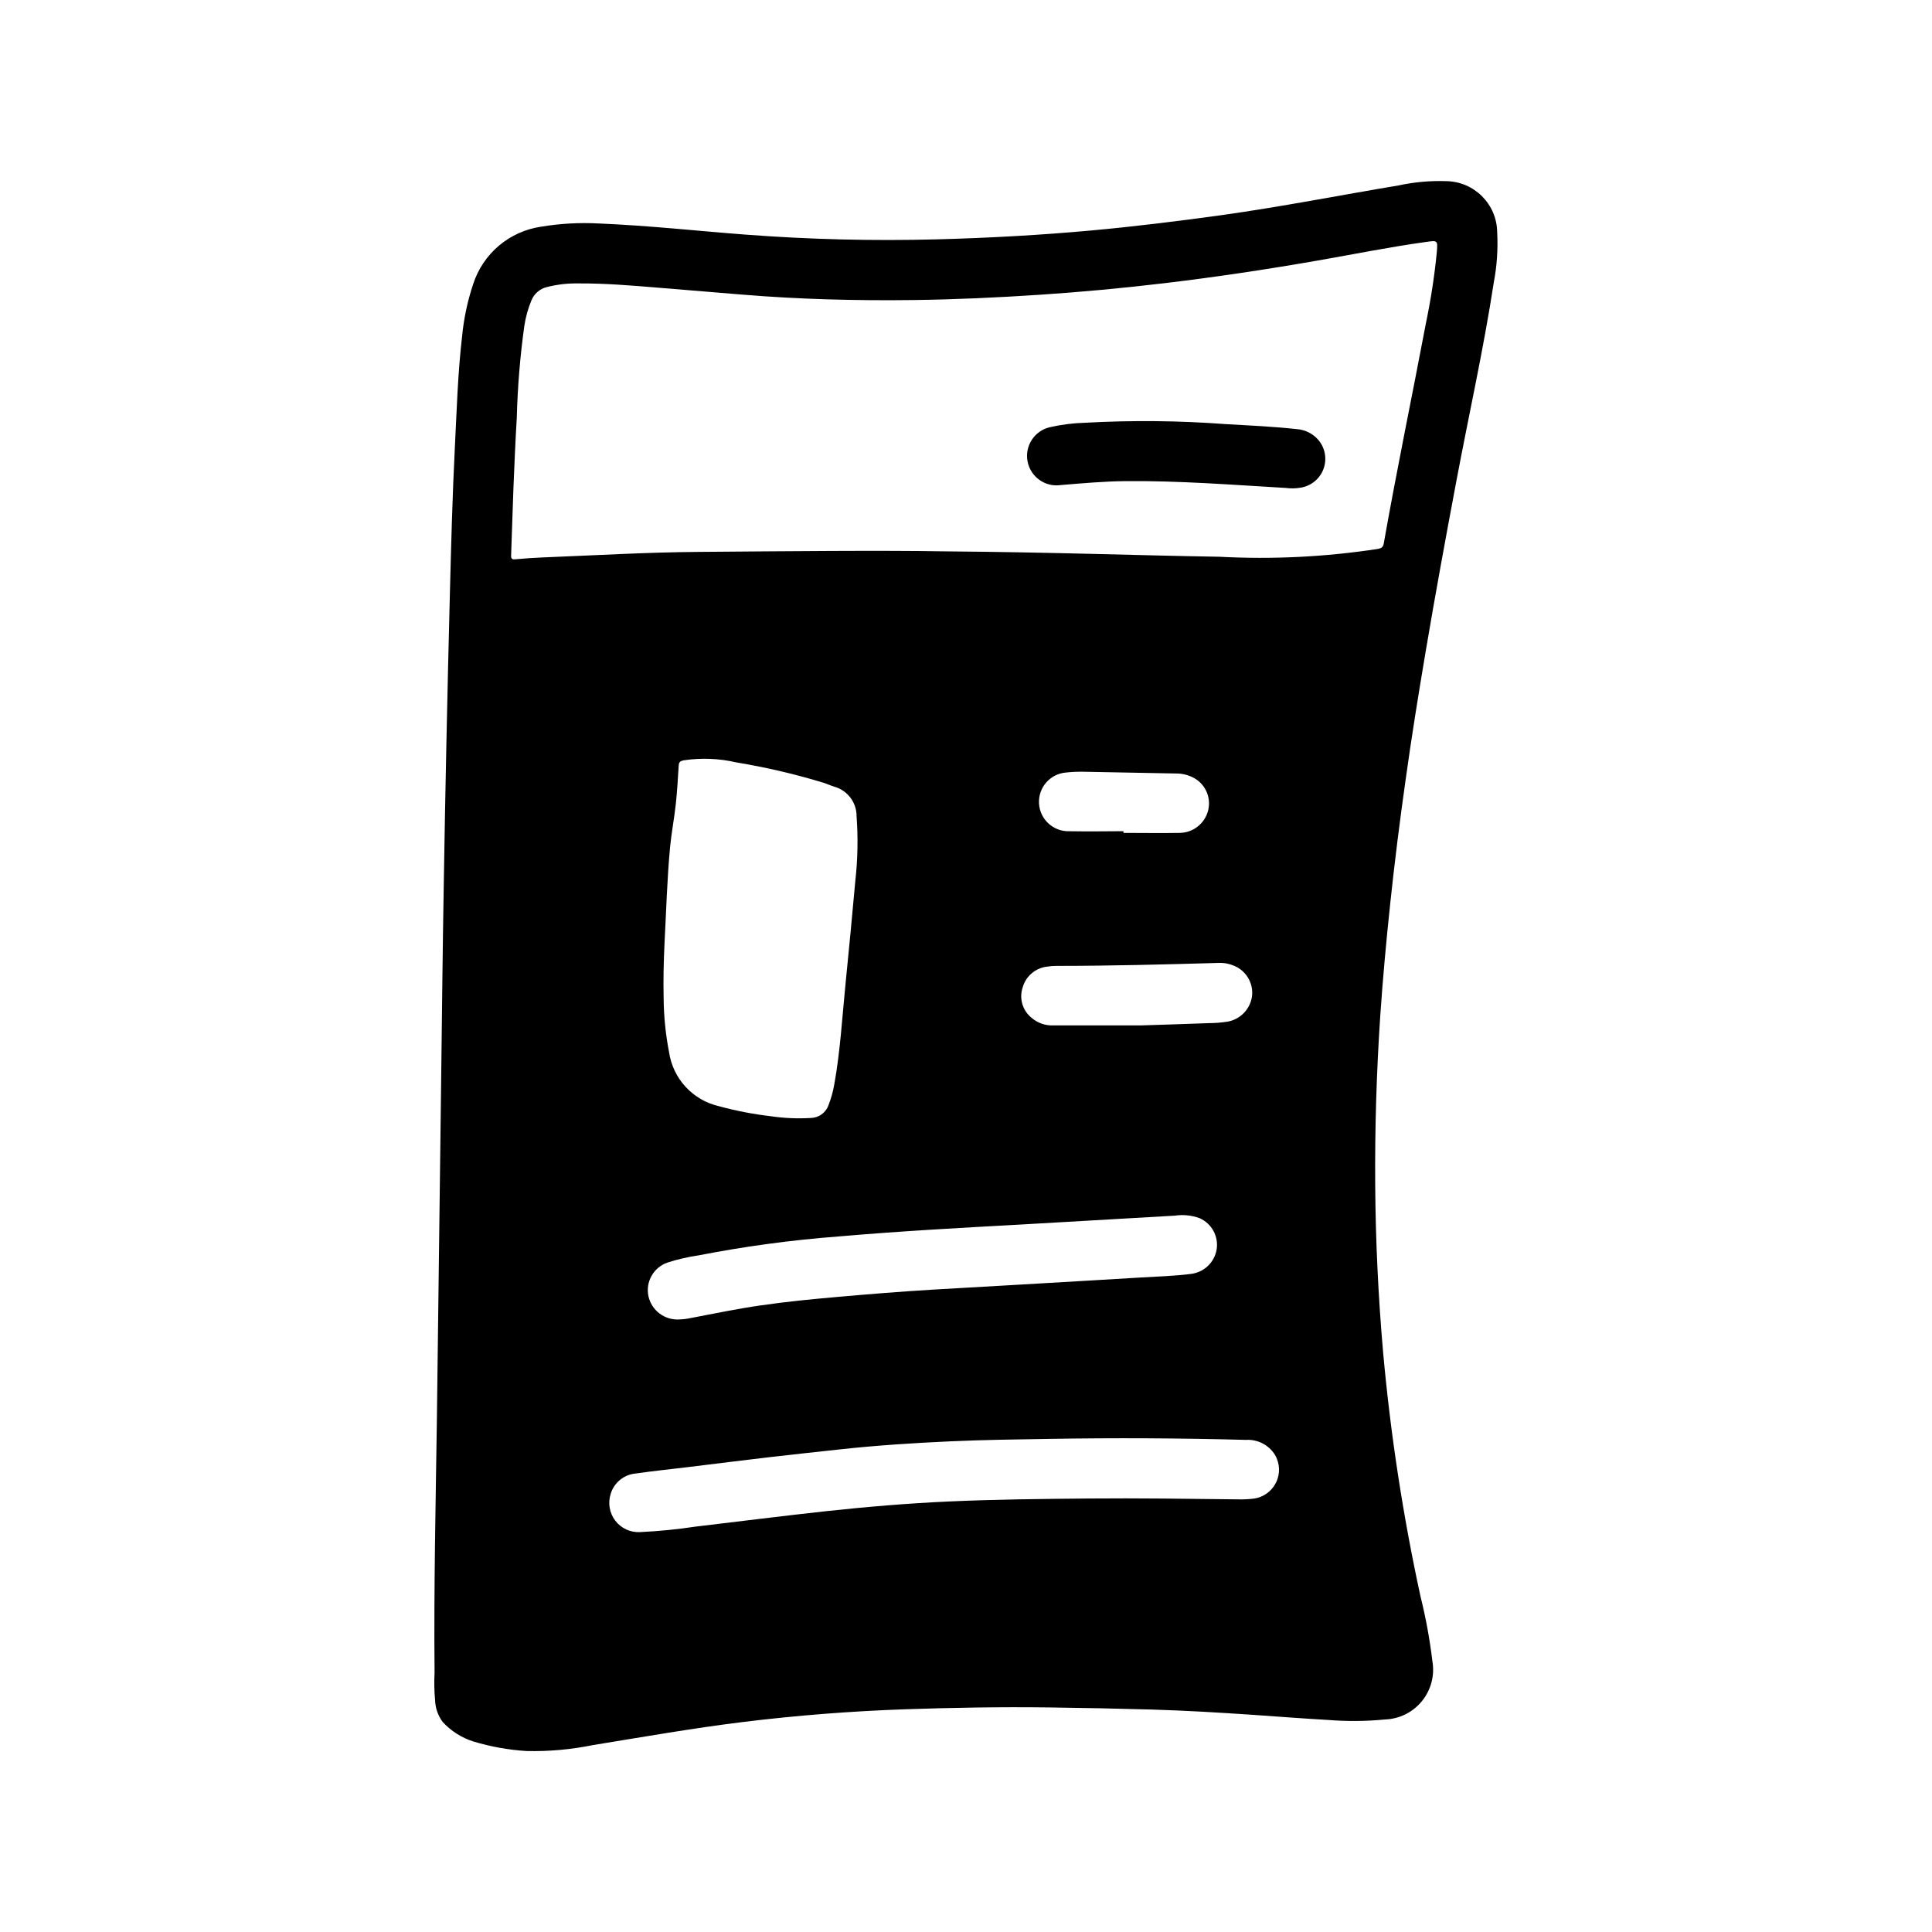 <?xml version="1.0" encoding="UTF-8"?>
<!-- Uploaded to: SVG Repo, www.svgrepo.com, Generator: SVG Repo Mixer Tools -->
<svg fill="#000000" width="800px" height="800px" version="1.1" viewBox="144 144 512 512" xmlns="http://www.w3.org/2000/svg">
 <g>
  <path d="m512.42 383.47c1.164-10.922 2.519-21.812 4.062-32.676 1.574-11.352 3.402-22.672 5.305-33.977 2.574-15.266 5.367-30.48 8.227-45.656 3.289-17.453 7.172-34.801 9.863-52.363v-0.004c0.832-4.359 1.129-8.805 0.891-13.234-0.074-7.445-6.086-13.465-13.531-13.555-4.231-0.141-8.461 0.238-12.594 1.133-15.625 2.613-31.172 5.676-46.871 7.871-11.445 1.574-22.906 3.008-34.418 4.055-13.633 1.242-27.309 2-40.996 2.363-16.969 0.453-33.953 0.031-50.879-1.262-12.594-0.953-25.191-2.363-38.793-2.945v0.004c-5.102-0.277-10.223 0.008-15.262 0.848-4.129 0.594-8.004 2.336-11.191 5.023-3.188 2.691-5.555 6.219-6.836 10.188-1.508 4.508-2.492 9.176-2.945 13.91-1.125 9.66-1.41 19.375-1.898 29.07-0.668 13.227-1.008 26.457-1.348 39.691-0.656 25.617-1.195 51.23-1.613 76.848-0.293 16.766-0.457 33.535-0.668 50.301-0.387 30.164-0.77 60.34-1.141 90.527-0.316 22.547-0.836 45.09-0.621 67.637-0.129 2.414-0.086 4.836 0.133 7.242 0.059 2.102 0.762 4.137 2.016 5.824 2.207 2.406 5.008 4.188 8.117 5.172 4.59 1.387 9.328 2.238 14.113 2.535 5.906 0.133 11.809-0.395 17.594-1.574 13.297-2.164 26.559-4.496 39.934-6.141 14.086-1.723 28.215-2.832 42.383-3.336 12.785-0.449 25.578-0.66 38.367-0.504 9.18 0.109 18.363 0.301 27.551 0.566 8.848 0.262 17.68 0.789 26.512 1.387 6.668 0.465 13.32 0.977 19.988 1.363l0.004-0.004c5.031 0.41 10.086 0.371 15.105-0.117 3.832-0.117 7.422-1.891 9.84-4.859 2.422-2.969 3.434-6.844 2.773-10.617-0.691-5.773-1.742-11.5-3.148-17.145-4.644-21.375-7.957-43.016-9.918-64.801-1.289-14.785-1.988-29.598-2.086-44.445-0.102-14.848 0.348-29.719 1.34-44.609 0.68-9.93 1.586-19.848 2.641-29.734zm-36.266 157.69c-1.262 0.152-2.531 0.215-3.801 0.188-13.32-0.148-26.648-0.348-39.965-0.227-12.344 0.109-24.68 0.227-37 0.789-10.895 0.496-21.75 1.41-32.59 2.582-11.438 1.25-22.828 2.699-34.281 4.055l-0.004-0.004c-4.941 0.75-9.918 1.242-14.91 1.48-2.547 0.133-4.996-1-6.547-3.027-1.551-2.027-2.004-4.688-1.215-7.113 0.895-2.965 3.496-5.098 6.582-5.383 4.723-0.684 9.508-1.164 14.266-1.746 7.086-0.867 14.168-1.762 21.254-2.59 6.297-0.73 12.539-1.395 18.805-2.078 9.621-1.047 19.27-1.668 28.93-2.109 8.848-0.41 17.695-0.512 26.551-0.66 17.32-0.289 34.656-0.199 52.02 0.27v-0.004c3.062-0.164 5.973 1.34 7.606 3.934 1.344 2.246 1.461 5.019 0.309 7.367-1.148 2.352-3.41 3.961-6.008 4.277zm-48.805-176.87v-0.004c-4.215 0.117-7.758-3.137-8-7.348-0.238-4.211 2.914-7.844 7.117-8.207 1.551-0.168 3.109-0.238 4.668-0.211l24.457 0.465c1.73-0.027 3.438 0.406 4.945 1.258 2.988 1.711 4.473 5.203 3.629 8.543-0.887 3.512-4.059 5.965-7.684 5.941-4.922 0.086-9.84 0-14.754 0v-0.449c-4.731 0.027-9.562 0.09-14.355 0.008zm-5.793 35.871h-0.004c0.781-0.129 1.57-0.191 2.363-0.188 14.344 0 28.688-0.379 43.02-0.789 1.441-0.062 2.875 0.207 4.195 0.789 3.164 1.348 5.062 4.613 4.668 8.027-0.461 3.402-3.055 6.121-6.43 6.738-1.66 0.266-3.336 0.398-5.016 0.402-6.512 0.25-13.02 0.441-18.059 0.605h-23.113c-2.109 0.094-4.18-0.621-5.785-2-2.426-1.934-3.375-5.188-2.359-8.121 0.855-2.988 3.449-5.152 6.539-5.465zm33.793 66c2.199-0.328 4.445-0.102 6.531 0.66 3.242 1.41 5.109 4.844 4.535 8.328-0.578 3.391-3.305 6-6.715 6.441-4.434 0.582-8.902 0.684-13.383 0.961-10.887 0.668-21.766 1.281-32.652 1.922-7.606 0.441-15.215 0.859-22.828 1.316-8.18 0.496-16.344 1.156-24.504 1.875-6.941 0.605-13.863 1.281-20.758 2.281-6.164 0.891-12.258 2.156-18.367 3.32v-0.004c-1.07 0.242-2.156 0.379-3.254 0.41-3.852 0.211-7.285-2.402-8.113-6.172-0.801-3.82 1.367-7.641 5.062-8.91 2.648-0.852 5.367-1.48 8.121-1.883 12.301-2.402 24.73-4.082 37.227-5.031 16.004-1.387 32.039-2.273 48.074-3.148 13.699-0.793 27.379-1.582 41.047-2.367zm-84.688-88.641c-0.82 9.141-1.688 18.277-2.606 27.402-0.875 8.801-1.379 17.641-2.945 26.363-0.328 1.938-0.855 3.832-1.574 5.66-0.727 1.984-2.609 3.312-4.723 3.332-3.519 0.207-7.055 0.051-10.543-0.465-4.676-0.547-9.309-1.441-13.852-2.688-3.359-0.789-6.398-2.57-8.734-5.109-2.336-2.539-3.856-5.719-4.367-9.129-0.914-4.707-1.398-9.484-1.445-14.281-0.109-4.832 0-9.676 0.227-14.508 0.457-8.508 0.676-17.035 1.473-25.527 0.355-3.777 1.086-7.527 1.504-11.305 0.379-3.465 0.574-6.941 0.789-10.414 0.062-0.898 0.402-1.172 1.301-1.355h-0.004c4.664-0.703 9.422-0.516 14.02 0.559 7.789 1.281 15.488 3.074 23.039 5.379 1.008 0.324 1.992 0.789 3 1.078 3.457 1.027 5.816 4.219 5.785 7.824 0.418 5.727 0.301 11.48-0.344 17.184zm96.441-85.977c-21.883-0.355-43.762-1.195-72.477-1.426-17.32-0.293-41.383-0.047-65.488 0.141-13.777 0.102-27.551 0.922-41.281 1.465-2.418 0.094-4.832 0.262-7.234 0.488-0.914 0.086-1.211-0.078-1.172-1.055 0.234-5.984 0.379-11.965 0.621-17.941 0.25-6.227 0.52-12.445 0.891-18.664h-0.004c0.211-8.07 0.875-16.121 1.984-24.121 0.348-2.348 0.984-4.644 1.898-6.84 0.707-1.734 2.195-3.031 4.012-3.496 2.781-0.715 5.648-1.047 8.52-0.984 7.016-0.039 13.996 0.551 20.98 1.125 7.469 0.621 14.957 1.219 22.418 1.844 15.121 1.25 30.277 1.629 45.445 1.434 11.109-0.148 22.199-0.66 33.281-1.395 11.082-0.73 21.973-1.754 32.914-3.047 13.625-1.621 27.184-3.652 40.699-6.008 9.598-1.668 19.145-3.606 28.805-4.945 3.055-0.426 3.102-0.449 2.867 2.613l-0.004 0.004c-0.613 6.316-1.574 12.594-2.871 18.809-3.691 19.508-7.746 38.934-11.195 58.488-0.172 1-0.645 1.266-1.574 1.441-13.906 2.129-27.992 2.82-42.035 2.07z"/>
  <path d="m487.75 257.73c-6.234-0.684-12.5-0.969-18.758-1.324v0.004c-12.426-0.941-24.902-1.066-37.344-0.379-3.195 0.082-6.371 0.484-9.484 1.195-4.062 0.977-6.637 4.977-5.844 9.074 0.793 4.102 4.668 6.852 8.801 6.246 5.676-0.465 11.344-0.984 17.043-1.039 14.168-0.148 28.254 0.969 42.555 1.801h0.004c1.359 0.184 2.742 0.152 4.094-0.094 2.699-0.473 4.949-2.34 5.91-4.91 0.961-2.566 0.488-5.453-1.242-7.582-1.43-1.73-3.496-2.812-5.734-2.992z"/>
 </g>
</svg>